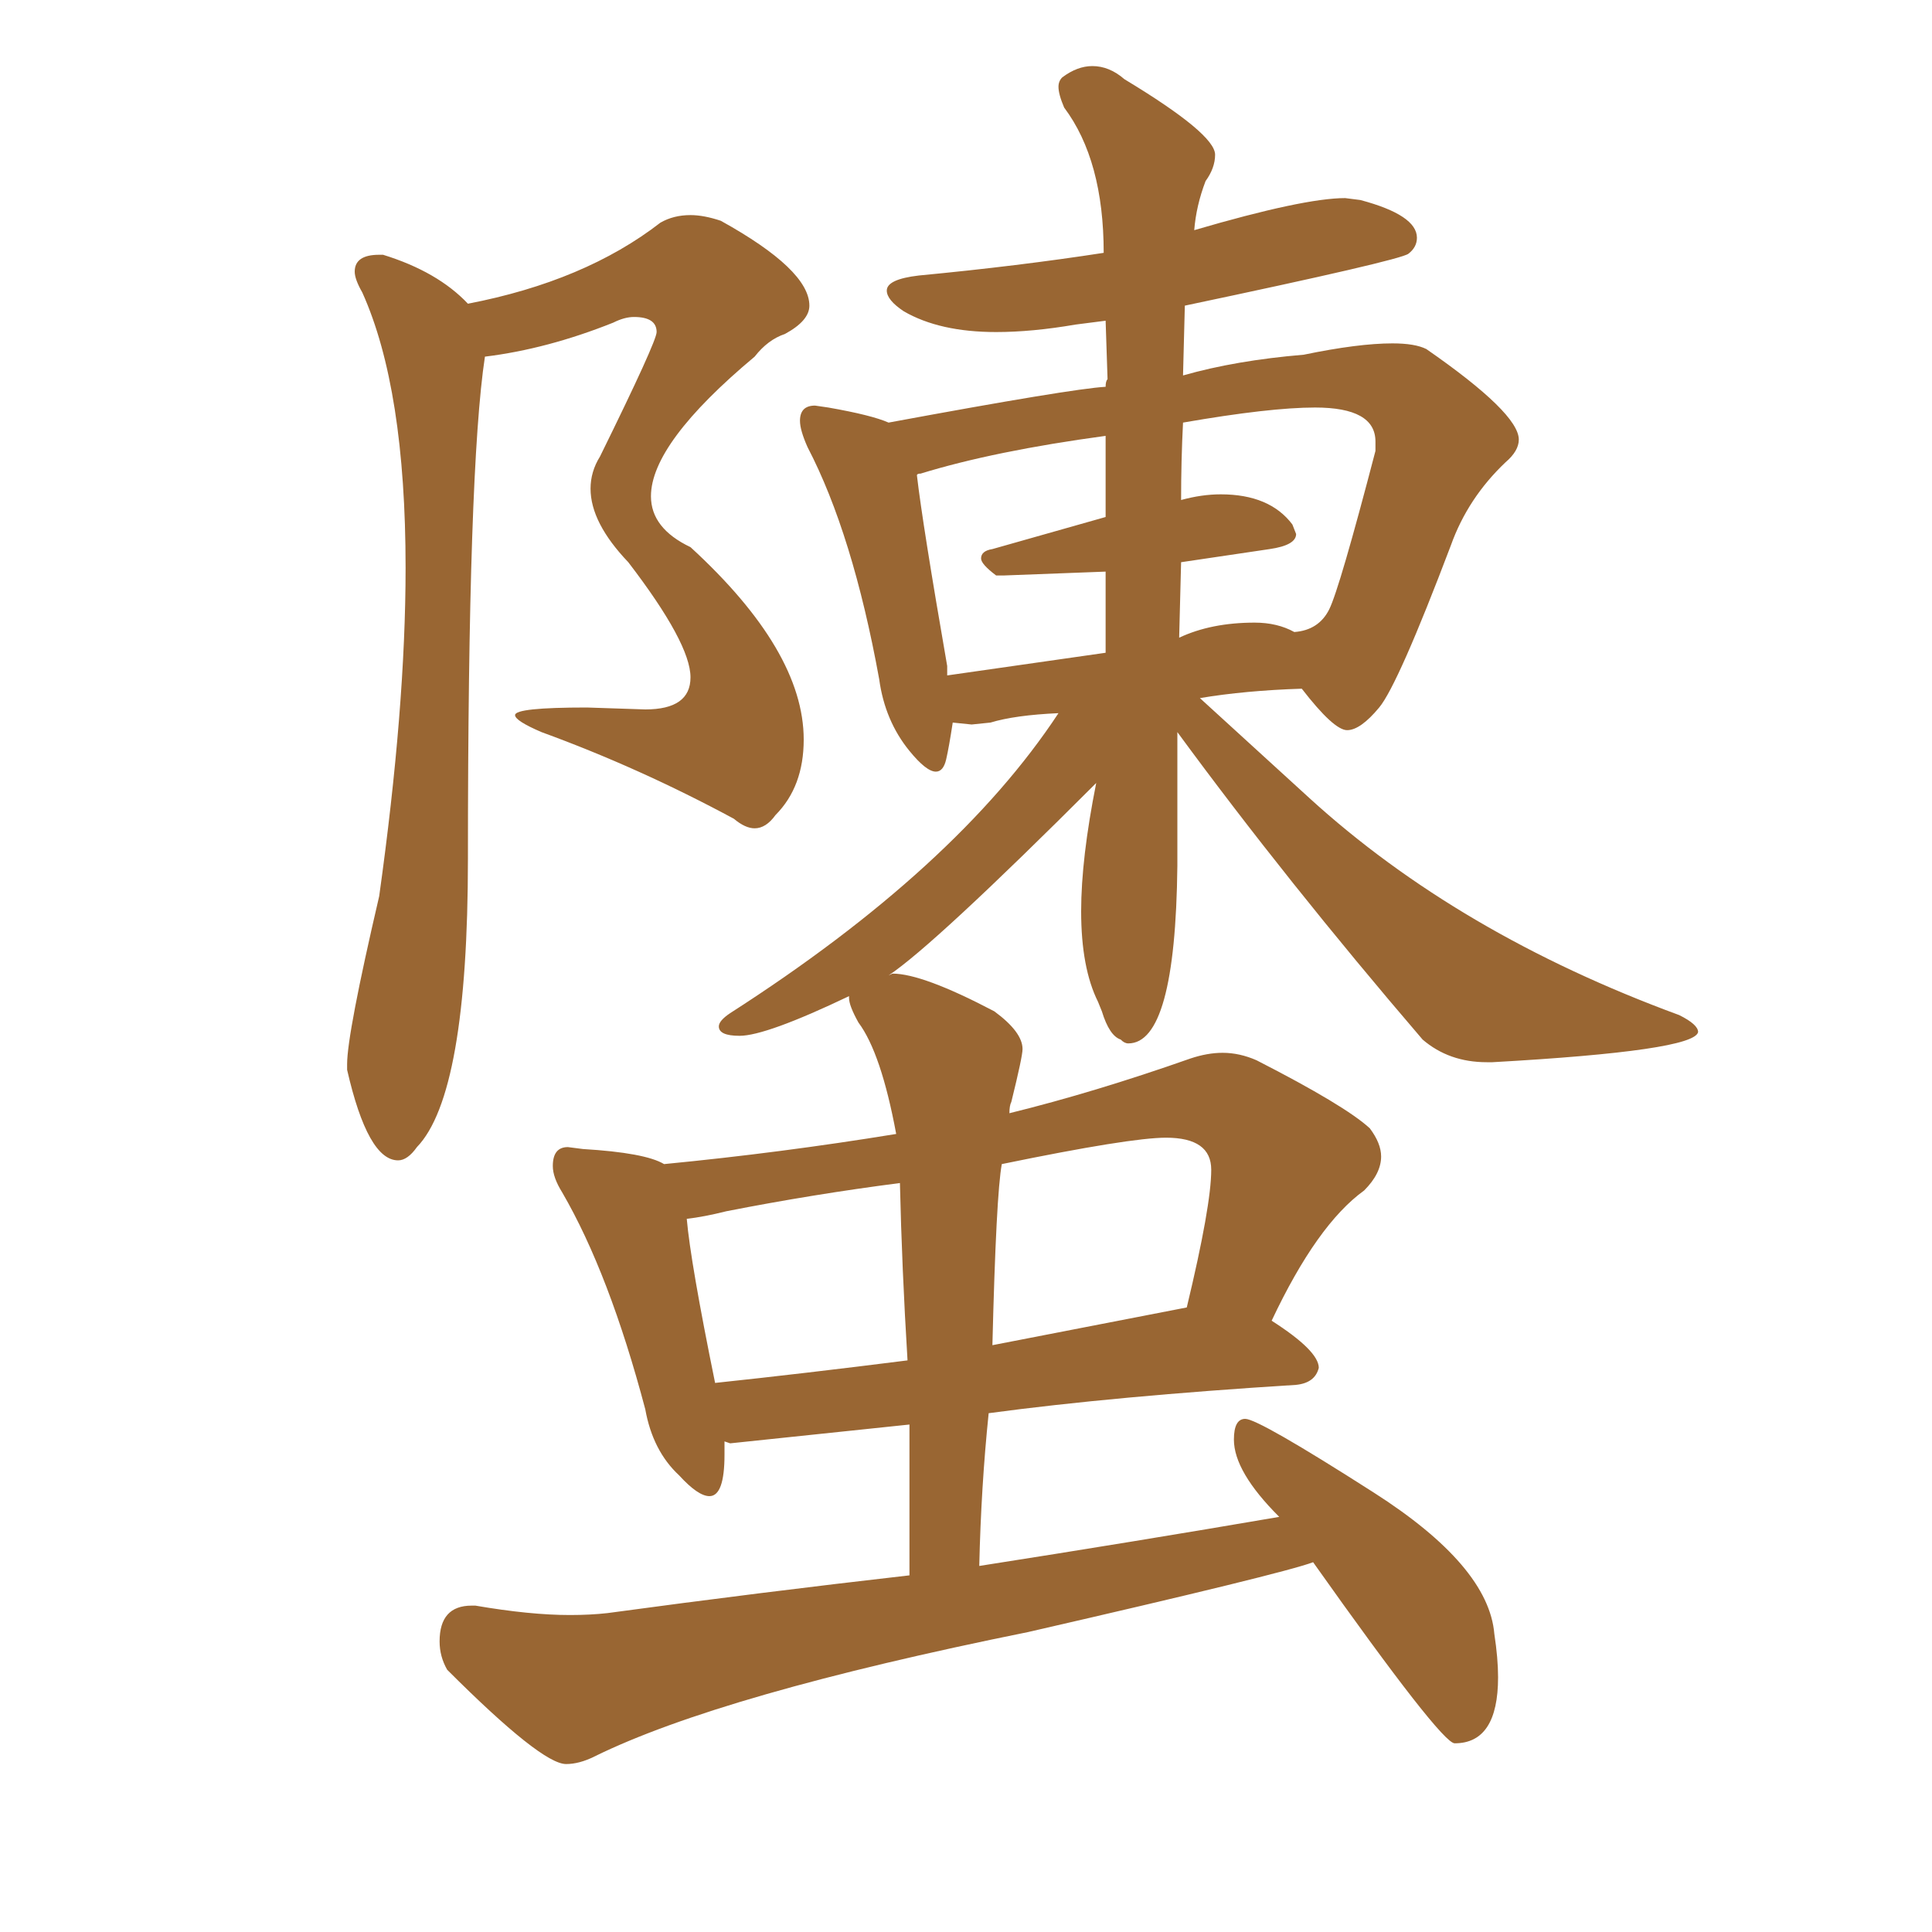 <svg xmlns="http://www.w3.org/2000/svg" xmlns:xlink="http://www.w3.org/1999/xlink" width="150" height="150"><path fill="#996633" padding="10" d="M30.91 90.09L30.91 90.09Q28.56 90.09 26.95 83.06L26.95 83.06L26.95 82.62Q26.95 80.27 29.44 69.58L29.44 69.58Q31.49 54.93 31.49 44.09L31.49 44.09Q31.49 30.18 28.13 22.71L28.13 22.71Q27.54 21.68 27.54 21.09L27.54 21.09Q27.54 19.78 29.44 19.78L29.44 19.78L29.74 19.78Q33.98 21.09 36.33 23.58L36.33 23.58Q45.41 21.83 51.27 17.29L51.27 17.29Q52.29 16.70 53.61 16.70L53.61 16.70Q54.64 16.70 55.96 17.14L55.96 17.14Q62.84 20.95 62.84 23.73L62.84 23.73Q62.84 24.90 60.94 25.93L60.94 25.93Q59.62 26.37 58.59 27.69L58.59 27.69Q50.54 34.42 50.54 38.53L50.54 38.53Q50.54 41.02 53.61 42.48L53.61 42.48Q62.40 50.54 62.40 57.42L62.40 57.42Q62.40 61.08 60.21 63.28L60.21 63.28Q59.47 64.31 58.59 64.31L58.59 64.31Q57.86 64.31 56.98 63.57L56.98 63.57Q49.66 59.62 42.04 56.84L42.04 56.84Q39.99 55.96 39.99 55.52L39.99 55.52Q39.99 54.93 45.56 54.93L45.56 54.93L50.10 55.08Q53.61 55.08 53.61 52.59L53.61 52.59Q53.61 49.95 48.78 43.65L48.78 43.65Q45.85 40.58 45.85 37.94L45.85 37.94Q45.85 36.62 46.58 35.45L46.58 35.45Q50.98 26.51 50.98 25.78L50.98 25.78Q50.98 24.61 49.22 24.61L49.22 24.61Q48.49 24.61 47.61 25.05L47.61 25.05Q42.48 27.10 37.65 27.69L37.65 27.69Q36.33 36.33 36.33 66.65L36.33 66.65Q36.33 84.96 32.37 89.06L32.37 89.06Q31.64 90.09 30.91 90.09ZM43.95 136.96L43.95 136.96Q42.04 136.96 34.72 129.64L34.72 129.64Q34.13 128.61 34.13 127.44L34.13 127.44Q34.13 124.66 36.62 124.66L36.62 124.66L36.91 124.66Q41.16 125.39 44.24 125.39L44.24 125.39Q45.85 125.39 47.17 125.24L47.17 125.24Q59.03 123.63 70.61 122.31L70.61 122.31L70.61 110.60L56.69 112.06L56.25 111.91L56.25 112.94Q56.25 116.16 55.08 116.16L55.08 116.16Q54.20 116.16 52.73 114.55L52.73 114.55Q50.68 112.65 50.10 109.42L50.10 109.42Q47.31 98.88 43.65 92.58L43.65 92.58Q42.92 91.41 42.92 90.53L42.92 90.53Q42.92 89.06 44.09 89.06L44.09 89.06L45.26 89.21Q50.10 89.50 51.56 90.38L51.56 90.38Q60.64 89.50 69.58 88.04L69.58 88.04Q68.41 81.74 66.65 79.39L66.65 79.39Q65.92 78.08 65.92 77.49L65.92 77.49L65.92 77.34Q59.47 80.42 57.42 80.42L57.42 80.42Q55.81 80.42 55.81 79.69L55.81 79.69Q55.81 79.25 56.69 78.66L56.69 78.66Q74.27 67.38 82.18 55.37L82.18 55.37Q78.81 55.52 76.90 56.10L76.90 56.10L75.44 56.25L73.97 56.10Q73.68 58.01 73.46 58.96Q73.24 59.91 72.66 59.91L72.66 59.91Q71.92 59.91 70.61 58.30L70.61 58.30Q68.70 55.96 68.26 52.73L68.26 52.73Q66.21 41.46 62.70 34.72L62.70 34.72Q62.11 33.40 62.11 32.67L62.11 32.67Q62.11 31.49 63.28 31.49L63.28 31.49L64.31 31.64Q67.68 32.23 68.99 32.81L68.99 32.81Q83.20 30.18 85.84 30.03L85.84 30.03Q85.84 29.59 85.99 29.44L85.99 29.44L85.84 24.90L83.50 25.20Q80.13 25.78 77.34 25.78L77.34 25.78Q72.95 25.78 70.17 24.17L70.17 24.17Q68.85 23.29 68.85 22.56L68.85 22.56Q68.85 21.68 71.34 21.39L71.34 21.39Q79.10 20.65 85.69 19.63L85.69 19.63Q85.69 12.45 82.62 8.35L82.62 8.35Q82.18 7.32 82.18 6.74L82.18 6.74Q82.18 6.30 82.47 6.01L82.47 6.01Q83.64 5.13 84.81 5.13L84.81 5.13Q86.13 5.13 87.30 6.15L87.30 6.15Q94.34 10.40 94.34 12.01L94.34 12.01Q94.34 13.04 93.60 14.06L93.60 14.06Q92.87 15.97 92.72 17.87L92.72 17.87Q101.22 15.38 104.44 15.38L104.44 15.38L105.62 15.53Q110.01 16.70 110.01 18.46L110.01 18.46Q110.01 19.19 109.35 19.70Q108.69 20.21 91.99 23.73L91.99 23.73L91.85 29.15Q95.95 27.98 101.22 27.54L101.22 27.54Q105.47 26.66 108.11 26.66L108.11 26.66Q109.86 26.66 110.74 27.10L110.74 27.10Q117.92 32.08 117.92 34.13L117.92 34.13Q117.92 35.01 116.89 35.89L116.89 35.89Q113.96 38.67 112.65 42.33L112.65 42.33Q108.54 53.17 107.08 54.93Q105.62 56.69 104.59 56.69L104.59 56.69Q103.56 56.69 101.07 53.47L101.07 53.47Q96.68 53.61 93.16 54.20L93.16 54.20L101.66 61.96Q113.23 72.51 130.37 78.81L130.37 78.81Q131.84 79.54 131.84 80.13L131.84 80.13Q131.54 81.59 115.87 82.47L115.87 82.47L115.43 82.47Q112.50 82.47 110.45 80.71L110.45 80.71Q99.90 68.41 91.41 56.84L91.41 56.84L91.41 67.24Q91.26 81.01 87.60 81.01L87.60 81.01Q87.30 81.01 87.01 80.71L87.01 80.71Q86.13 80.42 85.55 78.52L85.55 78.52L85.25 77.78Q83.94 75.15 83.94 70.75L83.94 70.75Q83.94 66.65 85.11 60.79L85.11 60.79Q72.51 73.39 68.99 75.73L68.99 75.73L69.29 75.59Q71.63 75.59 77.20 78.52L77.20 78.52Q79.39 80.13 79.39 81.45L79.39 81.45Q79.39 82.03 78.52 85.55L78.52 85.55Q78.37 85.84 78.37 86.43L78.37 86.43Q84.96 84.81 92.43 82.18L92.43 82.18Q93.75 81.74 94.92 81.74L94.92 81.74Q96.24 81.74 97.56 82.32L97.56 82.32Q104.44 85.84 106.35 87.60L106.35 87.60Q107.23 88.77 107.23 89.79L107.23 89.79Q107.23 91.11 105.91 92.43L105.91 92.43Q102.25 95.07 98.73 102.54L98.73 102.54Q102.39 104.88 102.39 106.20L102.39 106.20Q102.10 107.37 100.63 107.52L100.63 107.52Q86.57 108.40 76.76 109.72L76.76 109.72Q76.17 115.43 76.03 121.58L76.03 121.58Q88.18 119.68 99.32 117.77L99.32 117.77Q95.80 114.26 95.80 111.77L95.80 111.77Q95.80 110.16 96.68 110.16L96.68 110.16Q97.71 110.16 106.64 115.87Q115.58 121.58 116.02 126.86L116.02 126.86Q116.31 128.76 116.31 130.22L116.31 130.22Q116.31 135.35 112.94 135.35L112.94 135.35Q111.91 135.35 101.95 121.29L101.95 121.29Q99.61 122.17 79.83 126.71L79.83 126.71Q55.96 131.54 46.14 136.38L46.14 136.38Q44.97 136.96 43.95 136.96ZM55.52 107.37L55.52 107.37Q62.40 106.64 70.46 105.62L70.46 105.62Q70.02 98.44 69.87 91.85L69.87 91.85Q63.13 92.72 56.40 94.04L56.40 94.04Q54.64 94.48 53.32 94.63L53.32 94.63Q53.61 98.00 55.52 107.37ZM77.05 104.44L77.05 104.44L92.14 101.51Q94.04 93.60 94.04 90.82L94.04 90.82Q94.04 88.33 90.53 88.33L90.53 88.33Q87.74 88.33 77.78 90.38L77.78 90.38Q77.34 92.72 77.05 104.44ZM91.70 43.65L91.55 49.51Q94.04 48.34 97.41 48.34L97.41 48.34Q99.17 48.34 100.49 49.07L100.49 49.07Q102.39 48.93 103.20 47.31Q104.00 45.70 106.79 35.01L106.79 35.01L106.79 34.28Q106.79 31.64 102.10 31.64L102.10 31.64Q98.58 31.64 91.85 32.81L91.85 32.81Q91.70 35.74 91.70 38.82L91.70 38.82Q93.31 38.38 94.78 38.38L94.78 38.38Q98.58 38.38 100.34 40.72L100.34 40.72L100.63 41.46Q100.63 42.33 98.58 42.63L98.58 42.63L91.70 43.65ZM73.54 51.71L73.54 52.44L85.84 50.68L85.84 44.38L77.93 44.68L77.34 44.68Q76.17 43.80 76.17 43.36L76.17 43.36Q76.17 42.77 77.05 42.63L77.05 42.63L85.84 40.14L85.84 33.84Q77.20 35.01 71.48 36.77L71.48 36.77Q71.19 36.77 71.19 36.91L71.19 36.91Q71.63 40.72 73.54 51.71L73.54 51.71Z"/></svg>